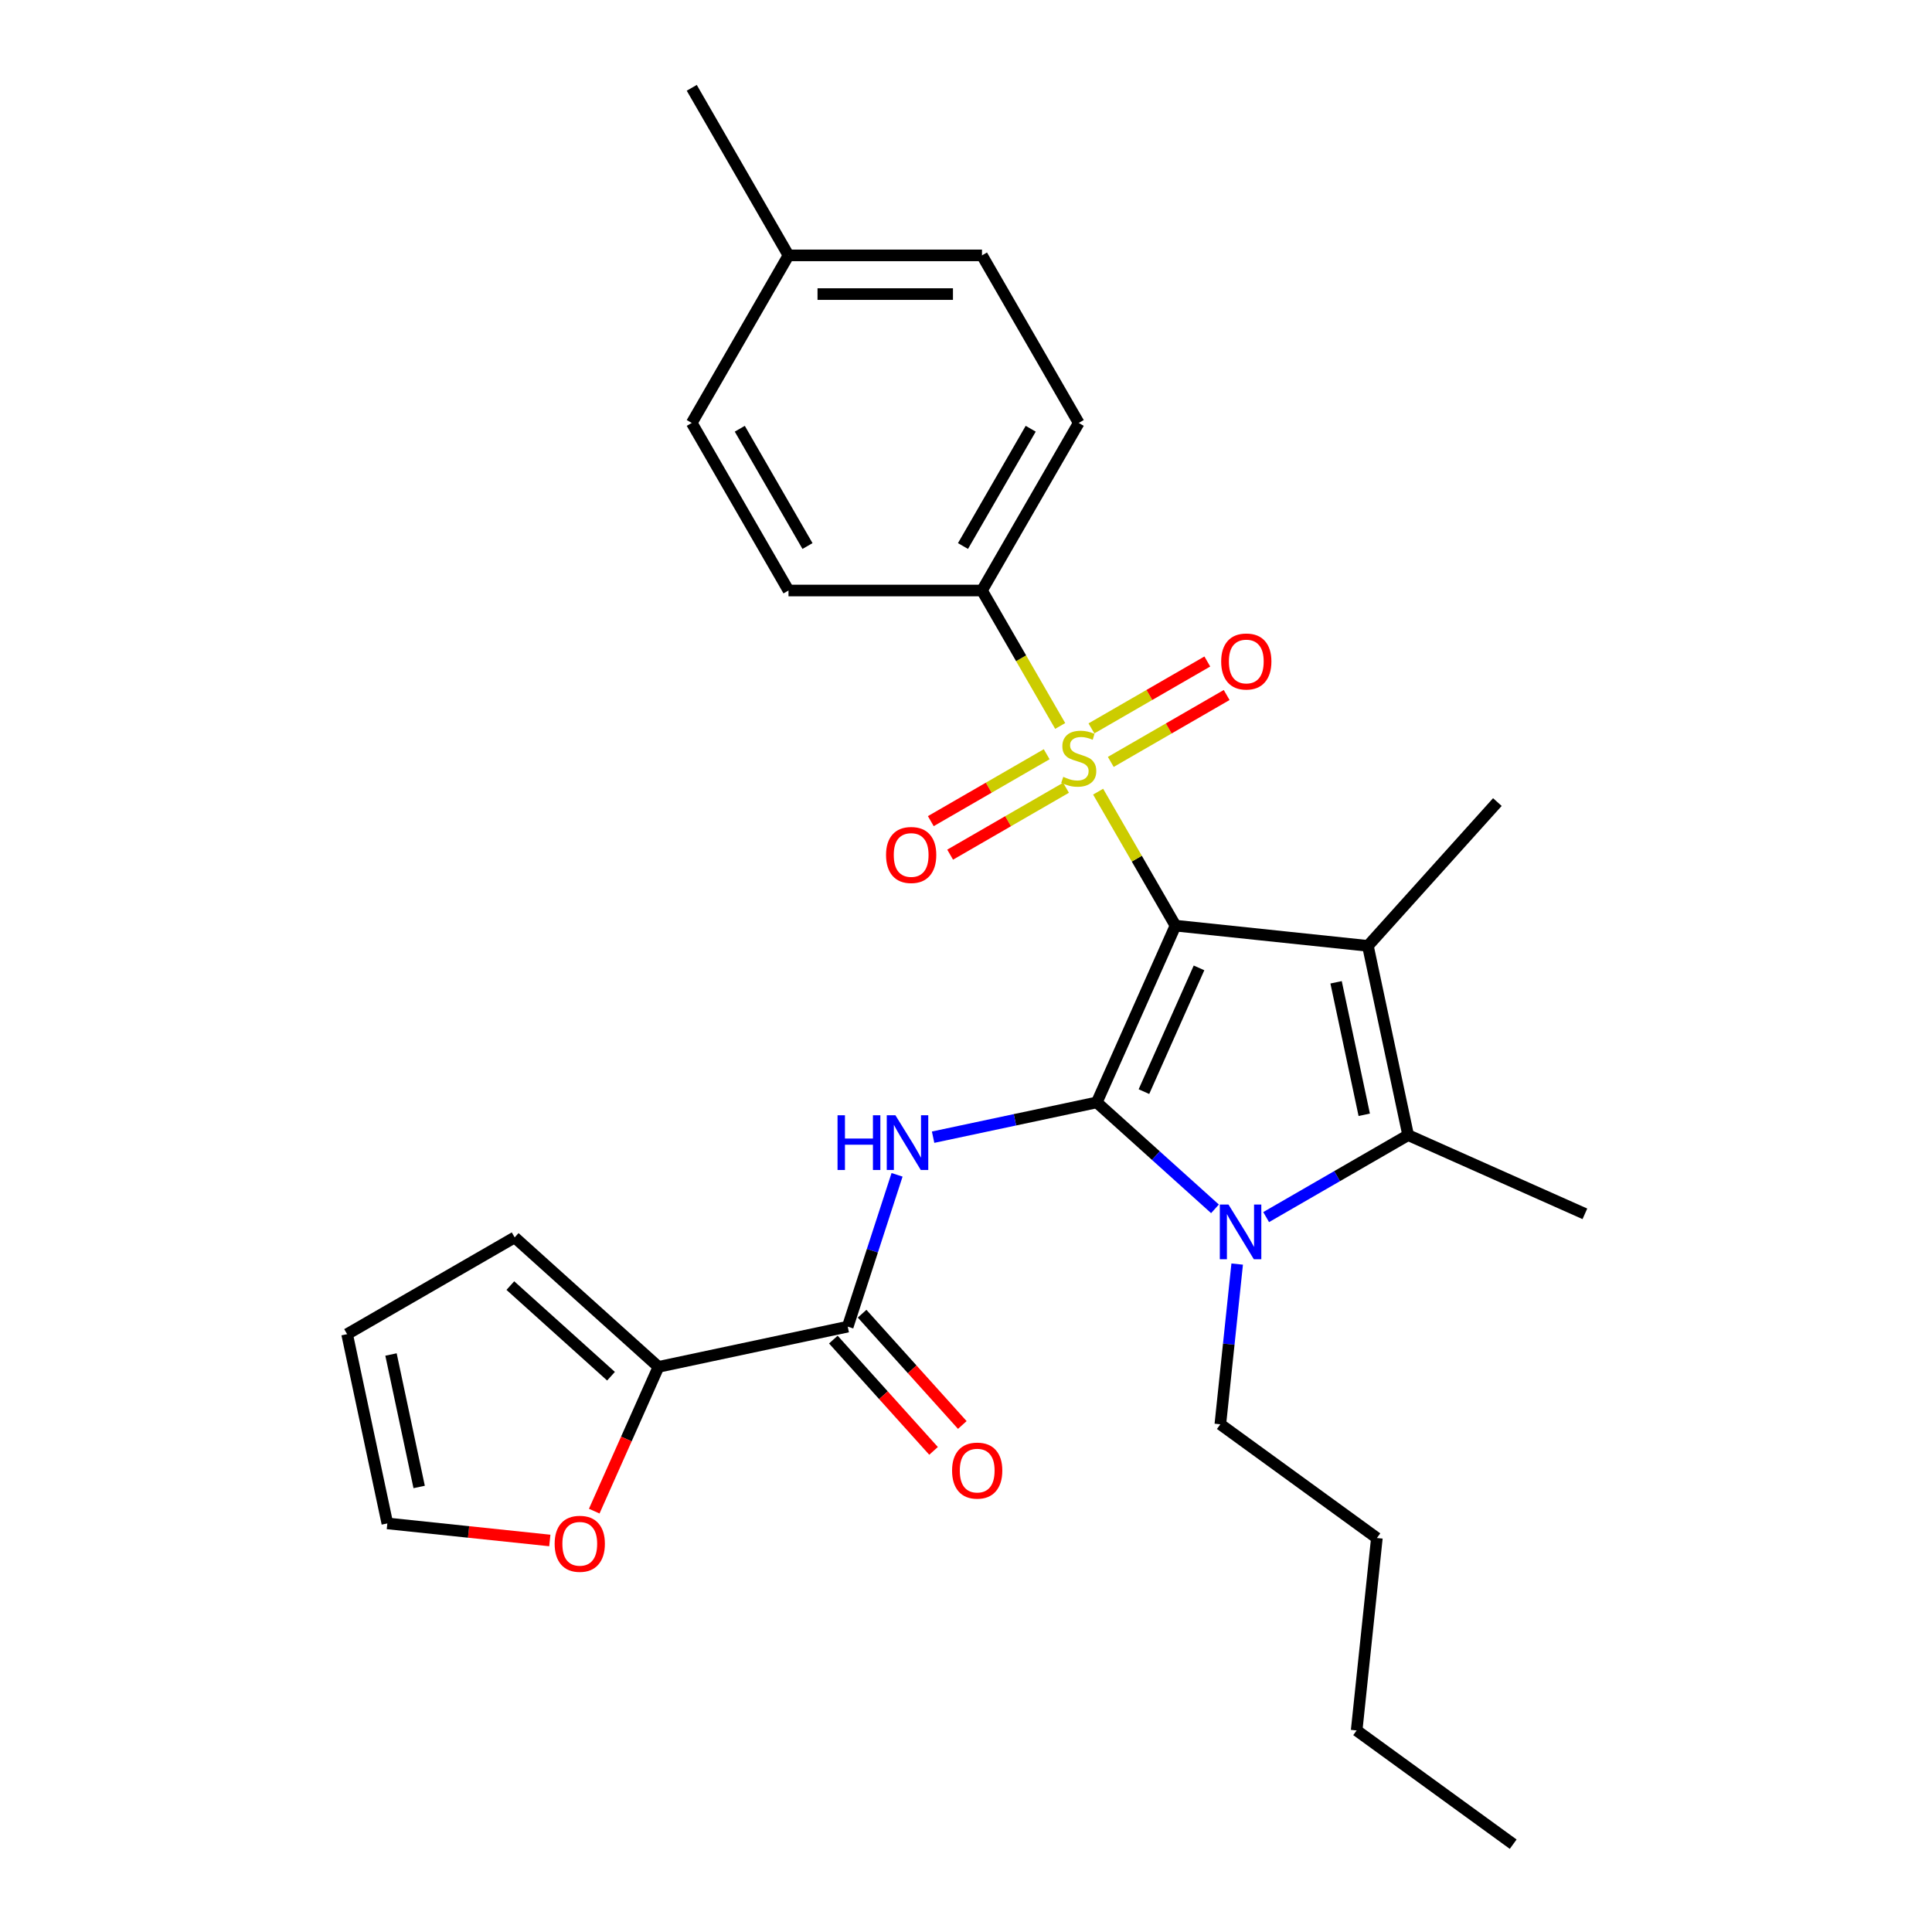 <?xml version='1.0' encoding='iso-8859-1'?>
<svg version='1.1' baseProfile='full'
              xmlns='http://www.w3.org/2000/svg'
                      xmlns:rdkit='http://www.rdkit.org/xml'
                      xmlns:xlink='http://www.w3.org/1999/xlink'
                  xml:space='preserve'
width='1000px' height='1000px' viewBox='0 0 1000 1000'>
<!-- END OF HEADER -->
<rect style='opacity:1.0;fill:#FFFFFF;stroke:none' width='1000' height='1000' x='0' y='0'> </rect>
<path class='bond-0' d='M 608.423,479.111 L 567.689,570.601' style='fill:none;fill-rule:evenodd;stroke:#000000;stroke-width:6px;stroke-linecap:butt;stroke-linejoin:miter;stroke-opacity:1' />
<path class='bond-0' d='M 620.611,500.981 L 592.097,565.024' style='fill:none;fill-rule:evenodd;stroke:#000000;stroke-width:6px;stroke-linecap:butt;stroke-linejoin:miter;stroke-opacity:1' />
<path class='bond-1' d='M 608.423,479.111 L 588.404,444.437' style='fill:none;fill-rule:evenodd;stroke:#000000;stroke-width:6px;stroke-linecap:butt;stroke-linejoin:miter;stroke-opacity:1' />
<path class='bond-1' d='M 588.404,444.437 L 568.385,409.763' style='fill:none;fill-rule:evenodd;stroke:#CCCC00;stroke-width:6px;stroke-linecap:butt;stroke-linejoin:miter;stroke-opacity:1' />
<path class='bond-2' d='M 608.423,479.111 L 708.023,489.579' style='fill:none;fill-rule:evenodd;stroke:#000000;stroke-width:6px;stroke-linecap:butt;stroke-linejoin:miter;stroke-opacity:1' />
<path class='bond-3' d='M 567.689,570.601 L 598.279,598.145' style='fill:none;fill-rule:evenodd;stroke:#000000;stroke-width:6px;stroke-linecap:butt;stroke-linejoin:miter;stroke-opacity:1' />
<path class='bond-3' d='M 598.279,598.145 L 628.87,625.689' style='fill:none;fill-rule:evenodd;stroke:#0000FF;stroke-width:6px;stroke-linecap:butt;stroke-linejoin:miter;stroke-opacity:1' />
<path class='bond-5' d='M 567.689,570.601 L 525.331,579.605' style='fill:none;fill-rule:evenodd;stroke:#000000;stroke-width:6px;stroke-linecap:butt;stroke-linejoin:miter;stroke-opacity:1' />
<path class='bond-5' d='M 525.331,579.605 L 482.972,588.608' style='fill:none;fill-rule:evenodd;stroke:#0000FF;stroke-width:6px;stroke-linecap:butt;stroke-linejoin:miter;stroke-opacity:1' />
<path class='bond-8' d='M 548.751,375.756 L 528.513,340.702' style='fill:none;fill-rule:evenodd;stroke:#CCCC00;stroke-width:6px;stroke-linecap:butt;stroke-linejoin:miter;stroke-opacity:1' />
<path class='bond-8' d='M 528.513,340.702 L 508.274,305.648' style='fill:none;fill-rule:evenodd;stroke:#000000;stroke-width:6px;stroke-linecap:butt;stroke-linejoin:miter;stroke-opacity:1' />
<path class='bond-9' d='M 541.757,390.394 L 511.768,407.709' style='fill:none;fill-rule:evenodd;stroke:#CCCC00;stroke-width:6px;stroke-linecap:butt;stroke-linejoin:miter;stroke-opacity:1' />
<path class='bond-9' d='M 511.768,407.709 L 481.779,425.023' style='fill:none;fill-rule:evenodd;stroke:#FF0000;stroke-width:6px;stroke-linecap:butt;stroke-linejoin:miter;stroke-opacity:1' />
<path class='bond-9' d='M 551.772,407.741 L 521.783,425.055' style='fill:none;fill-rule:evenodd;stroke:#CCCC00;stroke-width:6px;stroke-linecap:butt;stroke-linejoin:miter;stroke-opacity:1' />
<path class='bond-9' d='M 521.783,425.055 L 491.794,442.369' style='fill:none;fill-rule:evenodd;stroke:#FF0000;stroke-width:6px;stroke-linecap:butt;stroke-linejoin:miter;stroke-opacity:1' />
<path class='bond-10' d='M 574.94,394.365 L 604.929,377.051' style='fill:none;fill-rule:evenodd;stroke:#CCCC00;stroke-width:6px;stroke-linecap:butt;stroke-linejoin:miter;stroke-opacity:1' />
<path class='bond-10' d='M 604.929,377.051 L 634.918,359.736' style='fill:none;fill-rule:evenodd;stroke:#FF0000;stroke-width:6px;stroke-linecap:butt;stroke-linejoin:miter;stroke-opacity:1' />
<path class='bond-10' d='M 564.925,377.019 L 594.914,359.704' style='fill:none;fill-rule:evenodd;stroke:#CCCC00;stroke-width:6px;stroke-linecap:butt;stroke-linejoin:miter;stroke-opacity:1' />
<path class='bond-10' d='M 594.914,359.704 L 624.903,342.39' style='fill:none;fill-rule:evenodd;stroke:#FF0000;stroke-width:6px;stroke-linecap:butt;stroke-linejoin:miter;stroke-opacity:1' />
<path class='bond-4' d='M 708.023,489.579 L 728.845,587.539' style='fill:none;fill-rule:evenodd;stroke:#000000;stroke-width:6px;stroke-linecap:butt;stroke-linejoin:miter;stroke-opacity:1' />
<path class='bond-4' d='M 691.554,508.438 L 706.13,577.01' style='fill:none;fill-rule:evenodd;stroke:#000000;stroke-width:6px;stroke-linecap:butt;stroke-linejoin:miter;stroke-opacity:1' />
<path class='bond-18' d='M 708.023,489.579 L 775.035,415.154' style='fill:none;fill-rule:evenodd;stroke:#000000;stroke-width:6px;stroke-linecap:butt;stroke-linejoin:miter;stroke-opacity:1' />
<path class='bond-19' d='M 640.362,654.277 L 636.004,695.746' style='fill:none;fill-rule:evenodd;stroke:#0000FF;stroke-width:6px;stroke-linecap:butt;stroke-linejoin:miter;stroke-opacity:1' />
<path class='bond-19' d='M 636.004,695.746 L 631.645,737.214' style='fill:none;fill-rule:evenodd;stroke:#000000;stroke-width:6px;stroke-linecap:butt;stroke-linejoin:miter;stroke-opacity:1' />
<path class='bond-28' d='M 655.357,629.967 L 692.101,608.753' style='fill:none;fill-rule:evenodd;stroke:#0000FF;stroke-width:6px;stroke-linecap:butt;stroke-linejoin:miter;stroke-opacity:1' />
<path class='bond-28' d='M 692.101,608.753 L 728.845,587.539' style='fill:none;fill-rule:evenodd;stroke:#000000;stroke-width:6px;stroke-linecap:butt;stroke-linejoin:miter;stroke-opacity:1' />
<path class='bond-20' d='M 728.845,587.539 L 820.335,628.273' style='fill:none;fill-rule:evenodd;stroke:#000000;stroke-width:6px;stroke-linecap:butt;stroke-linejoin:miter;stroke-opacity:1' />
<path class='bond-6' d='M 464.314,608.087 L 451.548,647.379' style='fill:none;fill-rule:evenodd;stroke:#0000FF;stroke-width:6px;stroke-linecap:butt;stroke-linejoin:miter;stroke-opacity:1' />
<path class='bond-6' d='M 451.548,647.379 L 438.781,686.67' style='fill:none;fill-rule:evenodd;stroke:#000000;stroke-width:6px;stroke-linecap:butt;stroke-linejoin:miter;stroke-opacity:1' />
<path class='bond-7' d='M 438.781,686.67 L 340.821,707.492' style='fill:none;fill-rule:evenodd;stroke:#000000;stroke-width:6px;stroke-linecap:butt;stroke-linejoin:miter;stroke-opacity:1' />
<path class='bond-12' d='M 431.339,693.371 L 457.271,722.172' style='fill:none;fill-rule:evenodd;stroke:#000000;stroke-width:6px;stroke-linecap:butt;stroke-linejoin:miter;stroke-opacity:1' />
<path class='bond-12' d='M 457.271,722.172 L 483.203,750.973' style='fill:none;fill-rule:evenodd;stroke:#FF0000;stroke-width:6px;stroke-linecap:butt;stroke-linejoin:miter;stroke-opacity:1' />
<path class='bond-12' d='M 446.224,679.969 L 472.156,708.77' style='fill:none;fill-rule:evenodd;stroke:#000000;stroke-width:6px;stroke-linecap:butt;stroke-linejoin:miter;stroke-opacity:1' />
<path class='bond-12' d='M 472.156,708.77 L 498.088,737.57' style='fill:none;fill-rule:evenodd;stroke:#FF0000;stroke-width:6px;stroke-linecap:butt;stroke-linejoin:miter;stroke-opacity:1' />
<path class='bond-11' d='M 340.821,707.492 L 324.199,744.826' style='fill:none;fill-rule:evenodd;stroke:#000000;stroke-width:6px;stroke-linecap:butt;stroke-linejoin:miter;stroke-opacity:1' />
<path class='bond-11' d='M 324.199,744.826 L 307.577,782.159' style='fill:none;fill-rule:evenodd;stroke:#FF0000;stroke-width:6px;stroke-linecap:butt;stroke-linejoin:miter;stroke-opacity:1' />
<path class='bond-13' d='M 340.821,707.492 L 266.396,640.48' style='fill:none;fill-rule:evenodd;stroke:#000000;stroke-width:6px;stroke-linecap:butt;stroke-linejoin:miter;stroke-opacity:1' />
<path class='bond-13' d='M 316.255,712.325 L 264.157,665.417' style='fill:none;fill-rule:evenodd;stroke:#000000;stroke-width:6px;stroke-linecap:butt;stroke-linejoin:miter;stroke-opacity:1' />
<path class='bond-16' d='M 508.274,305.648 L 558.349,218.917' style='fill:none;fill-rule:evenodd;stroke:#000000;stroke-width:6px;stroke-linecap:butt;stroke-linejoin:miter;stroke-opacity:1' />
<path class='bond-16' d='M 498.439,282.624 L 533.491,221.912' style='fill:none;fill-rule:evenodd;stroke:#000000;stroke-width:6px;stroke-linecap:butt;stroke-linejoin:miter;stroke-opacity:1' />
<path class='bond-17' d='M 508.274,305.648 L 408.126,305.648' style='fill:none;fill-rule:evenodd;stroke:#000000;stroke-width:6px;stroke-linecap:butt;stroke-linejoin:miter;stroke-opacity:1' />
<path class='bond-14' d='M 284.583,797.353 L 242.535,792.934' style='fill:none;fill-rule:evenodd;stroke:#FF0000;stroke-width:6px;stroke-linecap:butt;stroke-linejoin:miter;stroke-opacity:1' />
<path class='bond-14' d='M 242.535,792.934 L 200.487,788.514' style='fill:none;fill-rule:evenodd;stroke:#000000;stroke-width:6px;stroke-linecap:butt;stroke-linejoin:miter;stroke-opacity:1' />
<path class='bond-15' d='M 266.396,640.48 L 179.665,690.554' style='fill:none;fill-rule:evenodd;stroke:#000000;stroke-width:6px;stroke-linecap:butt;stroke-linejoin:miter;stroke-opacity:1' />
<path class='bond-30' d='M 200.487,788.514 L 179.665,690.554' style='fill:none;fill-rule:evenodd;stroke:#000000;stroke-width:6px;stroke-linecap:butt;stroke-linejoin:miter;stroke-opacity:1' />
<path class='bond-30' d='M 216.955,769.656 L 202.38,701.084' style='fill:none;fill-rule:evenodd;stroke:#000000;stroke-width:6px;stroke-linecap:butt;stroke-linejoin:miter;stroke-opacity:1' />
<path class='bond-21' d='M 558.349,218.917 L 508.274,132.186' style='fill:none;fill-rule:evenodd;stroke:#000000;stroke-width:6px;stroke-linecap:butt;stroke-linejoin:miter;stroke-opacity:1' />
<path class='bond-22' d='M 408.126,305.648 L 358.051,218.917' style='fill:none;fill-rule:evenodd;stroke:#000000;stroke-width:6px;stroke-linecap:butt;stroke-linejoin:miter;stroke-opacity:1' />
<path class='bond-22' d='M 417.961,282.624 L 382.909,221.912' style='fill:none;fill-rule:evenodd;stroke:#000000;stroke-width:6px;stroke-linecap:butt;stroke-linejoin:miter;stroke-opacity:1' />
<path class='bond-25' d='M 631.645,737.214 L 712.667,796.08' style='fill:none;fill-rule:evenodd;stroke:#000000;stroke-width:6px;stroke-linecap:butt;stroke-linejoin:miter;stroke-opacity:1' />
<path class='bond-29' d='M 508.274,132.186 L 408.126,132.186' style='fill:none;fill-rule:evenodd;stroke:#000000;stroke-width:6px;stroke-linecap:butt;stroke-linejoin:miter;stroke-opacity:1' />
<path class='bond-29' d='M 493.252,152.216 L 423.148,152.216' style='fill:none;fill-rule:evenodd;stroke:#000000;stroke-width:6px;stroke-linecap:butt;stroke-linejoin:miter;stroke-opacity:1' />
<path class='bond-23' d='M 358.051,218.917 L 408.126,132.186' style='fill:none;fill-rule:evenodd;stroke:#000000;stroke-width:6px;stroke-linecap:butt;stroke-linejoin:miter;stroke-opacity:1' />
<path class='bond-24' d='M 408.126,132.186 L 358.051,45.455' style='fill:none;fill-rule:evenodd;stroke:#000000;stroke-width:6px;stroke-linecap:butt;stroke-linejoin:miter;stroke-opacity:1' />
<path class='bond-26' d='M 712.667,796.08 L 702.199,895.68' style='fill:none;fill-rule:evenodd;stroke:#000000;stroke-width:6px;stroke-linecap:butt;stroke-linejoin:miter;stroke-opacity:1' />
<path class='bond-27' d='M 702.199,895.68 L 783.221,954.545' style='fill:none;fill-rule:evenodd;stroke:#000000;stroke-width:6px;stroke-linecap:butt;stroke-linejoin:miter;stroke-opacity:1' />
<path  class='atom-2' d='M 550.349 402.1
Q 550.669 402.22, 551.989 402.78
Q 553.309 403.34, 554.749 403.7
Q 556.229 404.02, 557.669 404.02
Q 560.349 404.02, 561.909 402.74
Q 563.469 401.42, 563.469 399.14
Q 563.469 397.58, 562.669 396.62
Q 561.909 395.66, 560.709 395.14
Q 559.509 394.62, 557.509 394.02
Q 554.989 393.26, 553.469 392.54
Q 551.989 391.82, 550.909 390.3
Q 549.869 388.78, 549.869 386.22
Q 549.869 382.66, 552.269 380.46
Q 554.709 378.26, 559.509 378.26
Q 562.789 378.26, 566.509 379.82
L 565.589 382.9
Q 562.189 381.5, 559.629 381.5
Q 556.869 381.5, 555.349 382.66
Q 553.829 383.78, 553.869 385.74
Q 553.869 387.26, 554.629 388.18
Q 555.429 389.1, 556.549 389.62
Q 557.709 390.14, 559.629 390.74
Q 562.189 391.54, 563.709 392.34
Q 565.229 393.14, 566.309 394.78
Q 567.429 396.38, 567.429 399.14
Q 567.429 403.06, 564.789 405.18
Q 562.189 407.26, 557.829 407.26
Q 555.309 407.26, 553.389 406.7
Q 551.509 406.18, 549.269 405.26
L 550.349 402.1
' fill='#CCCC00'/>
<path  class='atom-4' d='M 635.854 623.454
L 645.134 638.454
Q 646.054 639.934, 647.534 642.614
Q 649.014 645.294, 649.094 645.454
L 649.094 623.454
L 652.854 623.454
L 652.854 651.774
L 648.974 651.774
L 639.014 635.374
Q 637.854 633.454, 636.614 631.254
Q 635.414 629.054, 635.054 628.374
L 635.054 651.774
L 631.374 651.774
L 631.374 623.454
L 635.854 623.454
' fill='#0000FF'/>
<path  class='atom-6' d='M 433.509 577.263
L 437.349 577.263
L 437.349 589.303
L 451.829 589.303
L 451.829 577.263
L 455.669 577.263
L 455.669 605.583
L 451.829 605.583
L 451.829 592.503
L 437.349 592.503
L 437.349 605.583
L 433.509 605.583
L 433.509 577.263
' fill='#0000FF'/>
<path  class='atom-6' d='M 463.469 577.263
L 472.749 592.263
Q 473.669 593.743, 475.149 596.423
Q 476.629 599.103, 476.709 599.263
L 476.709 577.263
L 480.469 577.263
L 480.469 605.583
L 476.589 605.583
L 466.629 589.183
Q 465.469 587.263, 464.229 585.063
Q 463.029 582.863, 462.669 582.183
L 462.669 605.583
L 458.989 605.583
L 458.989 577.263
L 463.469 577.263
' fill='#0000FF'/>
<path  class='atom-10' d='M 458.617 442.534
Q 458.617 435.734, 461.977 431.934
Q 465.337 428.134, 471.617 428.134
Q 477.897 428.134, 481.257 431.934
Q 484.617 435.734, 484.617 442.534
Q 484.617 449.414, 481.217 453.334
Q 477.817 457.214, 471.617 457.214
Q 465.377 457.214, 461.977 453.334
Q 458.617 449.454, 458.617 442.534
M 471.617 454.014
Q 475.937 454.014, 478.257 451.134
Q 480.617 448.214, 480.617 442.534
Q 480.617 436.974, 478.257 434.174
Q 475.937 431.334, 471.617 431.334
Q 467.297 431.334, 464.937 434.134
Q 462.617 436.934, 462.617 442.534
Q 462.617 448.254, 464.937 451.134
Q 467.297 454.014, 471.617 454.014
' fill='#FF0000'/>
<path  class='atom-11' d='M 632.08 342.385
Q 632.08 335.585, 635.44 331.785
Q 638.8 327.985, 645.08 327.985
Q 651.36 327.985, 654.72 331.785
Q 658.08 335.585, 658.08 342.385
Q 658.08 349.265, 654.68 353.185
Q 651.28 357.065, 645.08 357.065
Q 638.84 357.065, 635.44 353.185
Q 632.08 349.305, 632.08 342.385
M 645.08 353.865
Q 649.4 353.865, 651.72 350.985
Q 654.08 348.065, 654.08 342.385
Q 654.08 336.825, 651.72 334.025
Q 649.4 331.185, 645.08 331.185
Q 640.76 331.185, 638.4 333.985
Q 636.08 336.785, 636.08 342.385
Q 636.08 348.105, 638.4 350.985
Q 640.76 353.865, 645.08 353.865
' fill='#FF0000'/>
<path  class='atom-12' d='M 287.087 799.063
Q 287.087 792.263, 290.447 788.463
Q 293.807 784.663, 300.087 784.663
Q 306.367 784.663, 309.727 788.463
Q 313.087 792.263, 313.087 799.063
Q 313.087 805.943, 309.687 809.863
Q 306.287 813.743, 300.087 813.743
Q 293.847 813.743, 290.447 809.863
Q 287.087 805.983, 287.087 799.063
M 300.087 810.543
Q 304.407 810.543, 306.727 807.663
Q 309.087 804.743, 309.087 799.063
Q 309.087 793.503, 306.727 790.703
Q 304.407 787.863, 300.087 787.863
Q 295.767 787.863, 293.407 790.663
Q 291.087 793.463, 291.087 799.063
Q 291.087 804.783, 293.407 807.663
Q 295.767 810.543, 300.087 810.543
' fill='#FF0000'/>
<path  class='atom-13' d='M 492.794 761.175
Q 492.794 754.375, 496.154 750.575
Q 499.514 746.775, 505.794 746.775
Q 512.074 746.775, 515.434 750.575
Q 518.794 754.375, 518.794 761.175
Q 518.794 768.055, 515.394 771.975
Q 511.994 775.855, 505.794 775.855
Q 499.554 775.855, 496.154 771.975
Q 492.794 768.095, 492.794 761.175
M 505.794 772.655
Q 510.114 772.655, 512.434 769.775
Q 514.794 766.855, 514.794 761.175
Q 514.794 755.615, 512.434 752.815
Q 510.114 749.975, 505.794 749.975
Q 501.474 749.975, 499.114 752.775
Q 496.794 755.575, 496.794 761.175
Q 496.794 766.895, 499.114 769.775
Q 501.474 772.655, 505.794 772.655
' fill='#FF0000'/>
</svg>
